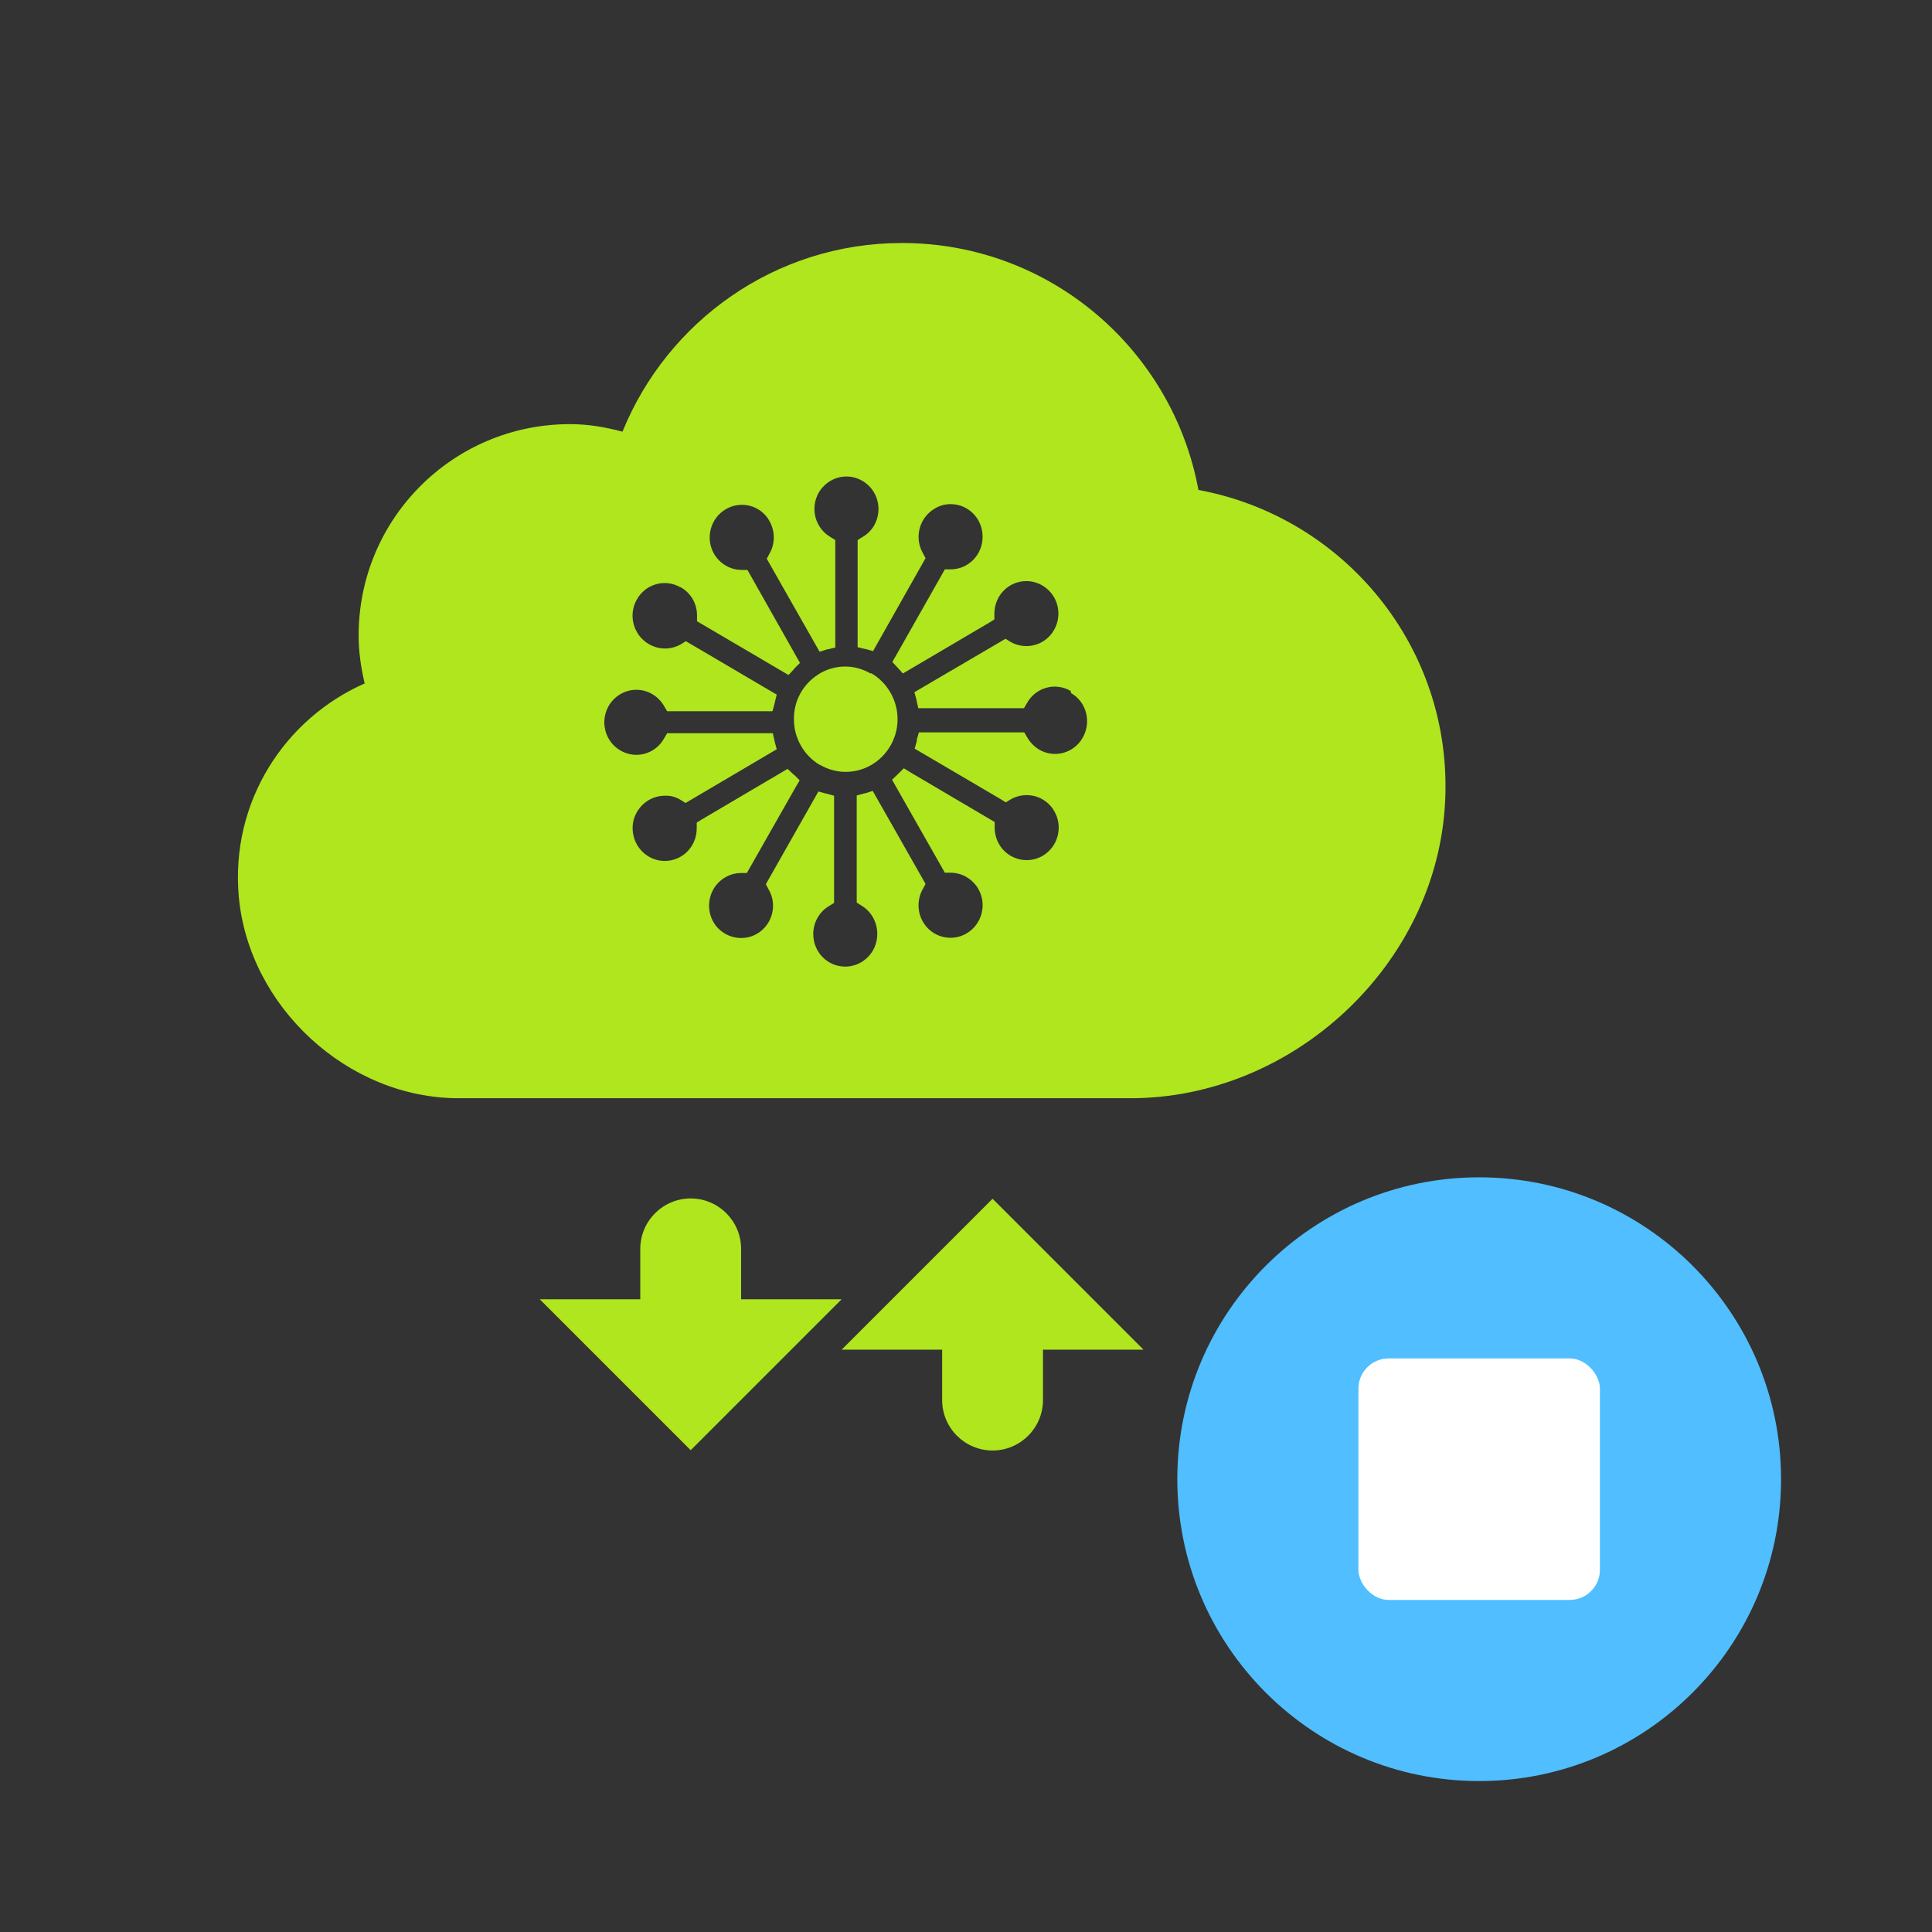 <svg xmlns="http://www.w3.org/2000/svg" viewBox="0 0 64 64">
    <rect x="0" y="0" width="64" height="64" fill="#333333" stroke="none"/>
    <g>
        <path d="M27.88,43.04l-5,5-5-5h3.33v-1.67c0-.92.75-1.67,1.67-1.67s1.67.75,1.67,1.67v1.67h3.33ZM27.88,44.71h3.33v1.67c0,.92.75,1.67,1.67,1.67s1.67-.75,1.67-1.67v-1.67h3.33l-5-5-5,5ZM28.84,22.31c-.26-.15-.55-.23-.84-.23h0c-.28,0-.56.07-.81.21l-.08.05h0c-.51.32-.82.88-.81,1.49,0,.62.33,1.2.86,1.51h.01c.83.48,1.87.18,2.34-.66.47-.84.17-1.9-.65-2.38ZM47.87,26.58c-.28,5.38-5.03,9.8-10.42,9.8H15.19c-3.67,0-6.95-3.03-7.28-6.68-.28-3.14,1.52-5.89,4.17-7.06-.12-.51-.2-1.04-.2-1.59,0-3.87,3.13-7,7-7,.61,0,1.18.1,1.74.25,1.49-3.66,5.06-6.25,9.26-6.25,4.9,0,8.96,3.53,9.82,8.18,4.82.89,8.44,5.22,8.17,10.35ZM35.47,22.89c-.51-.3-1.16-.12-1.45.4l-.1.17h-3.5l-.06-.26s0,0,0,0c0,0,0,0,0,0,0,0,0-.02,0-.02l-.07-.25,3.02-1.77.16.1c.33.19.73.19,1.06,0,.51-.3.68-.96.39-1.47-.19-.33-.54-.54-.92-.54-.59,0-1.06.48-1.06,1.08v.19l-.16.1-2.87,1.69-.18-.2s0,0,0,0c0,0,0,0,0,0h0s0,0,0,0h0s0,0,0,0l-.17-.18,1.74-3.07h.19c.59,0,1.06-.48,1.06-1.08,0-.6-.47-1.08-1.06-1.08-.19,0-.37.05-.53.15-.51.3-.68.96-.39,1.47l.09.17-1.74,3.08-.24-.07h0s0,0,0,0c0,0-.01,0-.02,0l-.25-.06v-3.55l.16-.1c.16-.09.3-.23.39-.39.29-.52.12-1.17-.39-1.47-.51-.3-1.15-.12-1.45.39-.29.52-.12,1.17.39,1.47l.16.1v3.56l-.25.06s0,0,0,0c0,0-.02,0-.02,0l-.25.08-1.75-3.08.09-.17c.19-.33.19-.74,0-1.08-.29-.52-.94-.69-1.45-.39-.51.3-.68.96-.39,1.47.19.33.54.54.92.54h.19l1.74,3.08-.19.19h0s-.01.02-.01.02l-.18.19-3.03-1.78v-.19c0-.39-.2-.74-.53-.93,0,0-.02-.01-.03-.01-.51-.29-1.16-.1-1.44.42-.29.52-.1,1.18.41,1.47.33.19.73.19,1.06,0l.16-.1,3.01,1.77-.06.24s0,.03-.01.05h0s-.07.26-.07.26h-3.49l-.1-.17c-.19-.33-.54-.54-.92-.54-.38,0-.73.21-.92.54-.29.52-.12,1.17.39,1.47.51.3,1.16.12,1.45-.4l.1-.17h3.5l.06.26s0,0,0,0c0,0,0,0,0,.01l.07.26-3.02,1.78-.16-.1c-.16-.1-.34-.15-.53-.14-.48,0-.9.33-1.03.8-.07.28-.03.57.11.82.19.33.54.54.92.54.59,0,1.06-.48,1.06-1.08v-.19l.16-.1,2.85-1.68.18.17h0s0,0,0,0c.01.01.02.02.04.03l.18.18-.13.22-1.62,2.85h-.19c-.38,0-.73.21-.92.54-.29.52-.12,1.18.39,1.47.33.19.74.19,1.06,0,.51-.3.68-.96.38-1.47l-.09-.17,1.74-3.07.26.07h.01s0,0,0,0h0s.25.07.25.07v3.55l-.16.1c-.33.19-.53.55-.53.93,0,.6.47,1.08,1.06,1.08h0c.38,0,.73-.21.92-.54.29-.52.12-1.18-.38-1.48l-.16-.1v-3.55l.26-.07h.02l.25-.08,1.75,3.08-.09.17c-.19.33-.19.75,0,1.08,0,0,0,0,0,0,.29.51.94.69,1.45.39.51-.3.68-.96.39-1.47-.19-.33-.54-.54-.92-.54h-.19l-1.75-3.08.19-.18h0s0,0,0,0h0s.01-.02.02-.02h0s.18-.18.18-.18l.21.13,2.8,1.65v.19c0,.38.2.74.53.93.33.19.73.19,1.06,0,.51-.3.68-.96.39-1.47-.29-.52-.94-.69-1.45-.4l-.16.1-.16-.1-2.86-1.68.07-.25s0-.02,0-.02c0,0,0-.02,0-.03l.07-.24h3.49l.1.17c.09.16.23.3.39.4.51.3,1.16.12,1.45-.4.29-.52.12-1.18-.39-1.47Z" fill="#afe61e"/>
    </g>
    <path d="M49 39C43.48 39 39 43.48 39 49C39 54.52 43.48 59 49 59C54.52 59 59 54.52 59 49C59 43.48 54.52 39 49 39Z" fill="#50BEFF"/>
    <rect x="45" y="45" width="8" height="8" rx="1" fill="white"/>
</svg>
